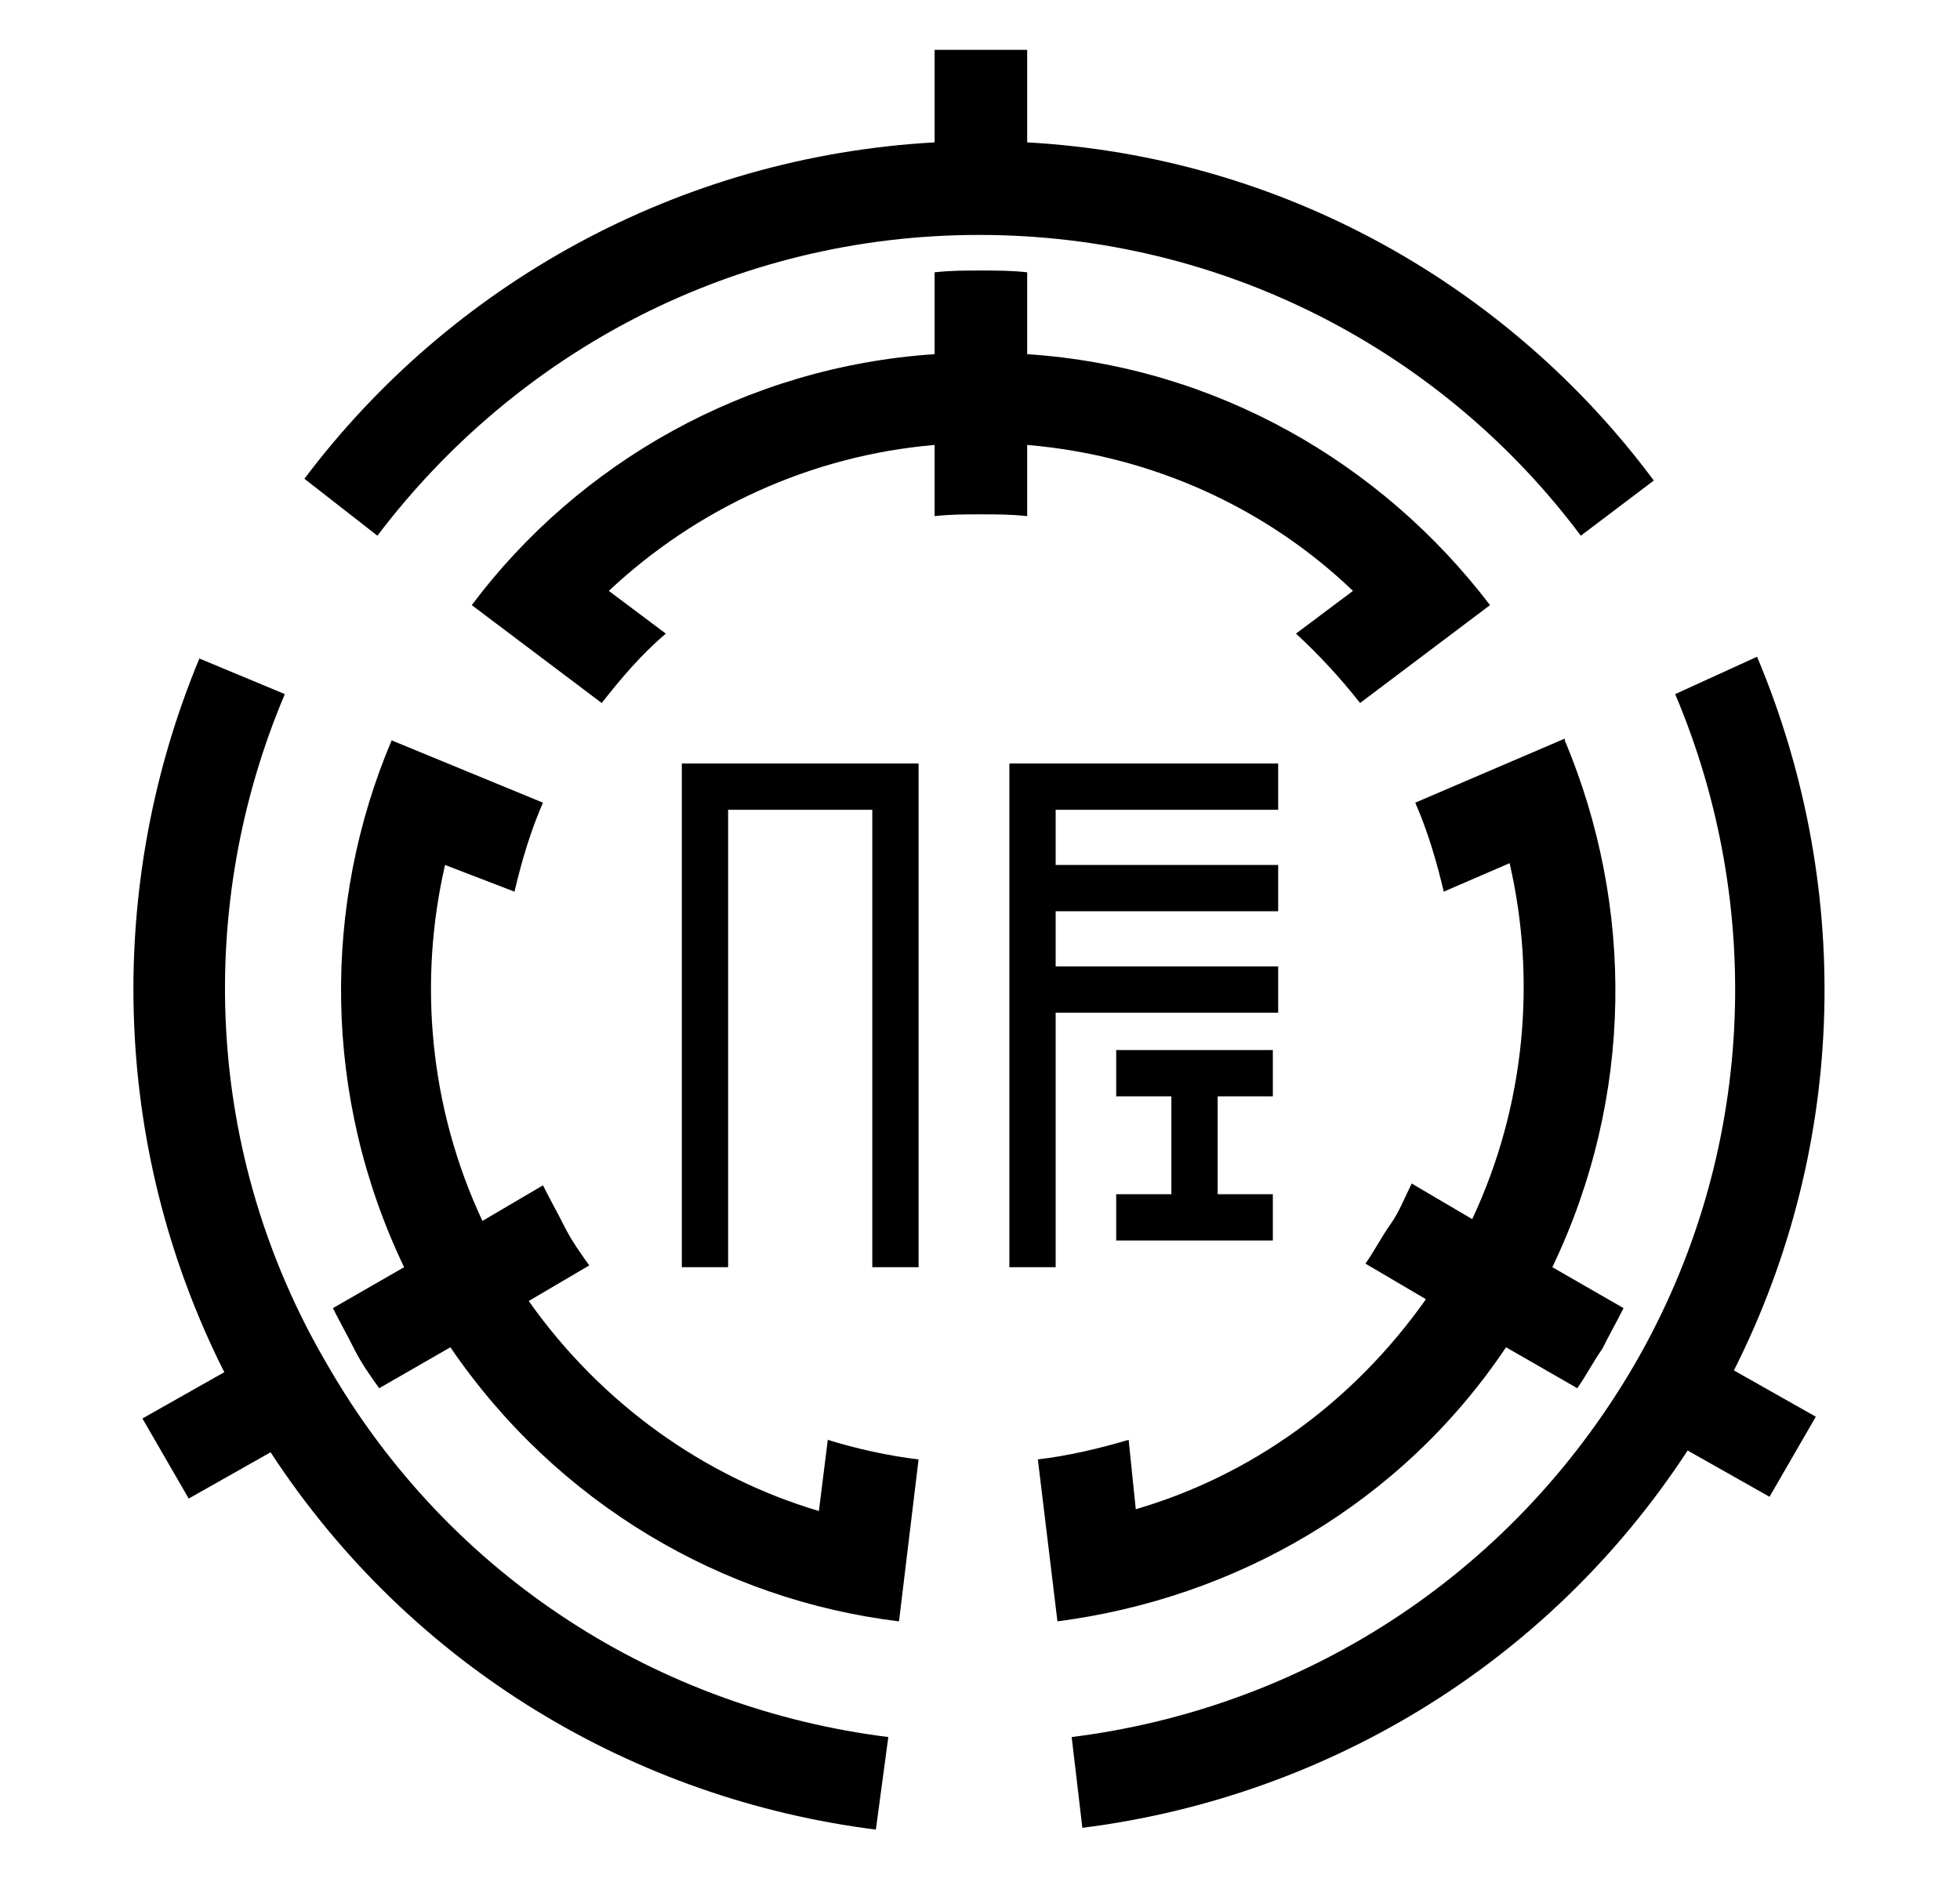 <?xml version="1.0" encoding="utf-8"?>
<!-- Generator: Adobe Illustrator 18.0.0, SVG Export Plug-In . SVG Version: 6.00 Build 0)  -->
<!DOCTYPE svg PUBLIC "-//W3C//DTD SVG 1.1//EN" "http://www.w3.org/Graphics/SVG/1.1/DTD/svg11.dtd">
<svg version="1.1" id="レイヤー_1" xmlns="http://www.w3.org/2000/svg" xmlns:xlink="http://www.w3.org/1999/xlink" x="0px"
	 y="0px" viewBox="0 0 110.1 105.5" enable-background="new 0 0 110.1 105.5" xml:space="preserve">
<g>
	<path d="M21.2,30.1C29,19.8,41.2,13.2,55,13.2c13.8,0,26.1,6.6,33.8,16.9l4.1-3.1C84.8,16.1,72.1,8.8,57.7,8V2.8h-5.2V8
		c-14.4,0.8-27.2,8-35.4,18.9L21.2,30.1z"/>
	<path d="M72.8,35.6c1.3,1.2,2.5,2.5,3.6,3.9l7.3-5.5l0,0c-6.1-8-15.4-13.4-26-14.1v-4.6c-0.9-0.1-1.7-0.1-2.6-0.1s-1.7,0-2.6,0.1
		v4.6C41.9,20.6,32.5,26,26.5,34l0,0l0,0l0,0l7.3,5.5c1.1-1.4,2.2-2.7,3.6-3.9l-3.2-2.4c4.9-4.6,11.3-7.6,18.3-8.2V29
		c0.9-0.1,1.7-0.1,2.6-0.1s1.7,0,2.6,0.1V25c7.1,0.6,13.5,3.6,18.3,8.2L72.8,35.6z"/>
	<path d="M49.9,97.6C37.1,96,25.3,88.7,18.4,76.7C11.4,64.8,11,50.8,16,39l-4.8-2C6,49.5,6.1,64.2,12.6,77.1L8,79.7l2.6,4.5l4.6-2.6
		c7.9,12.1,20.5,19.5,34,21.2L49.9,97.6z"/>
	<path d="M28.9,50.1c0.4-1.7,0.9-3.4,1.6-5L22,41.6l0,0c-3.9,9.2-3.9,20,0.7,29.6l-4,2.3c0.4,0.8,0.8,1.5,1.2,2.3
		c0.4,0.8,0.9,1.5,1.4,2.2l4-2.3c6,8.8,15.3,14.2,25.2,15.4l0,0l0,0l0,0l1.1-9.1c-1.7-0.2-3.5-0.6-5.1-1.1l-0.5,4
		c-6.4-1.9-12.2-6-16.3-11.8l3.4-2c-0.5-0.7-1-1.4-1.4-2.2c-0.4-0.8-0.8-1.5-1.2-2.3l-3.4,2c-3-6.4-3.6-13.5-2.1-20L28.9,50.1z"/>
	<path d="M94.1,39c5,11.8,4.6,25.8-2.3,37.7C84.8,88.7,73,96,60.2,97.6l0.6,5.1c13.5-1.7,26.1-9.1,34-21.2l4.6,2.6l2.6-4.5l-4.6-2.6
		c6.5-12.9,6.6-27.5,1.3-40.1L94.1,39z"/>
	<path d="M63.4,80.9c-1.7,0.5-3.4,0.9-5.1,1.1l1.1,9.1l0,0c10-1.3,19.3-6.6,25.2-15.4l4,2.3c0.5-0.7,0.9-1.5,1.4-2.2
		c0.4-0.8,0.8-1.5,1.2-2.3l-4-2.3c4.6-9.6,4.6-20.3,0.7-29.6l0-0.1l0,0l0,0l-8.4,3.6c0.7,1.6,1.2,3.3,1.6,5l3.7-1.6
		c1.5,6.5,0.9,13.6-2.1,20l-3.4-2c-0.4,0.8-0.7,1.6-1.2,2.3s-0.9,1.5-1.4,2.2l3.4,2c-4.1,5.8-9.8,9.9-16.3,11.8L63.4,80.9z"/>
	<polygon points="38.3,42.9 38.3,71.2 40.9,71.2 40.9,45.5 49,45.5 49,71.2 51.6,71.2 51.6,42.9 	"/>
	<polygon points="71.8,45.5 71.8,42.9 56.7,42.9 56.7,71.2 59.3,71.2 59.3,56.9 71.8,56.9 71.8,54.3 59.3,54.3 59.3,51.2 71.8,51.2 
		71.8,48.6 59.3,48.6 59.3,45.5 	"/>
	<polygon points="62.7,61.6 65.8,61.6 65.8,67.1 62.7,67.1 62.7,69.7 71.5,69.7 71.5,67.1 68.4,67.1 68.4,61.6 71.5,61.6 71.5,59 
		62.7,59 	"/>
</g>
</svg>
